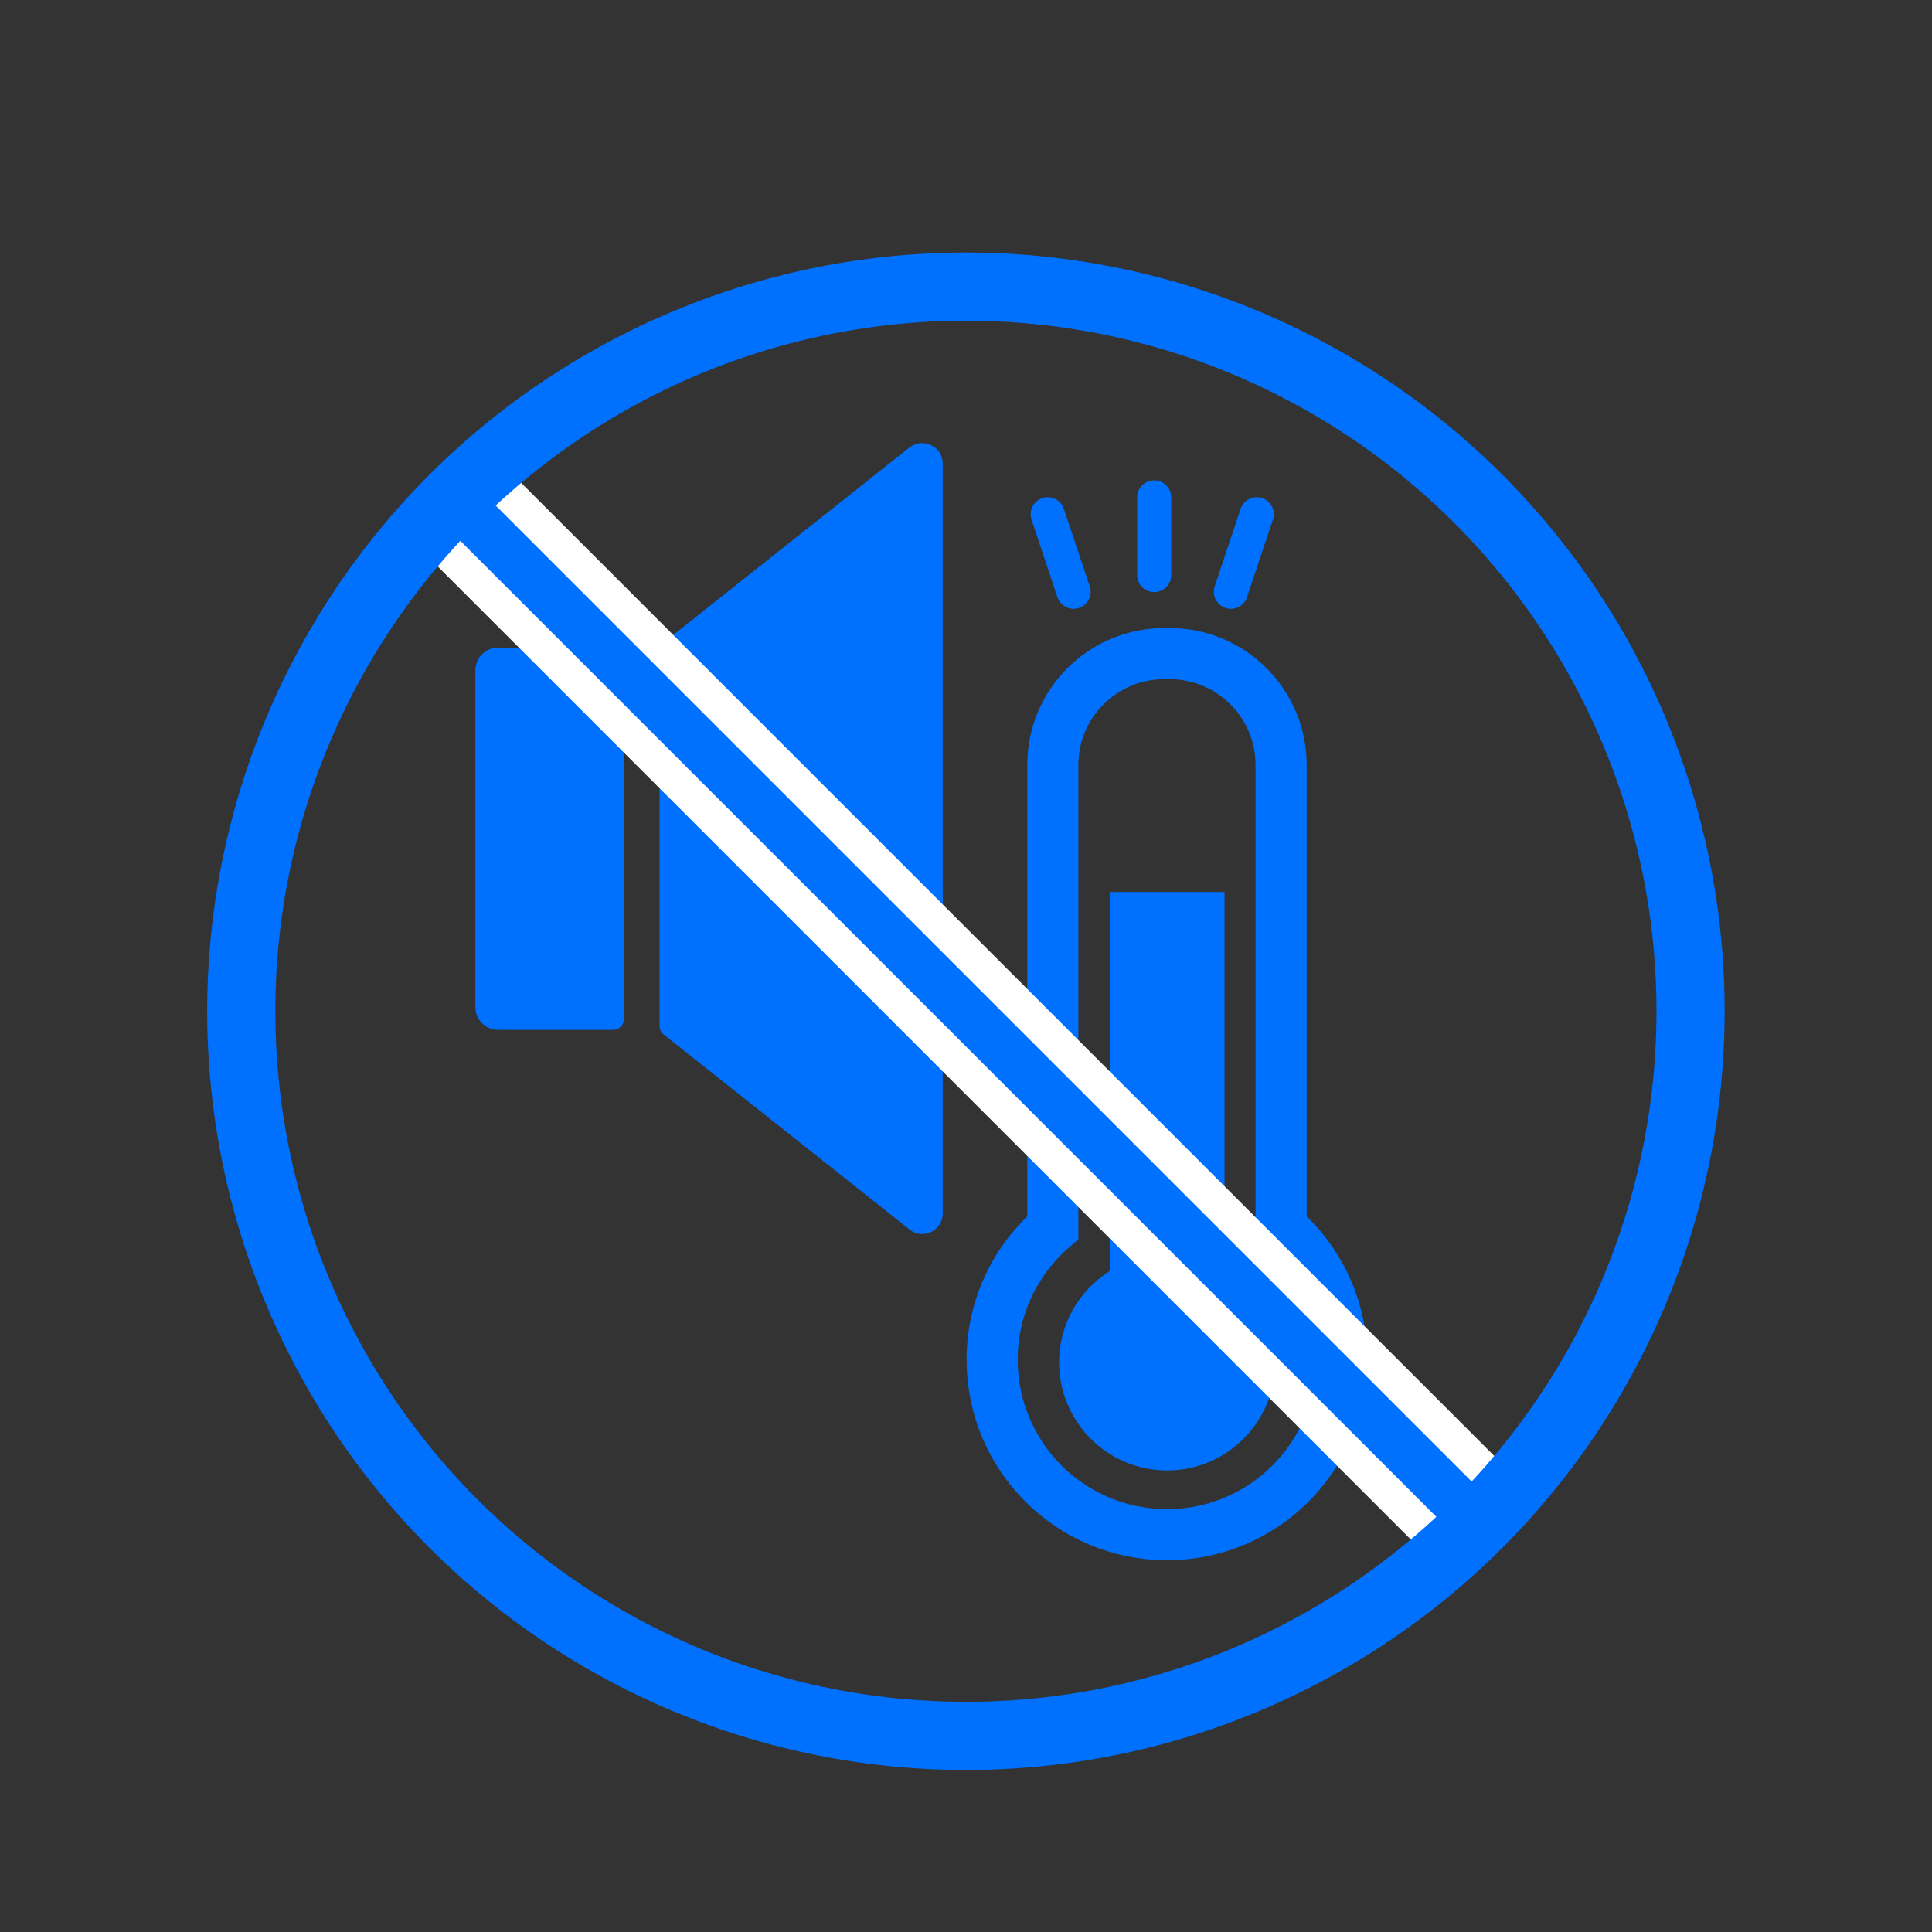 <?xml version="1.0" encoding="UTF-8"?>
<svg id="Layer_1" data-name="Layer 1" xmlns="http://www.w3.org/2000/svg" viewBox="0 0 113.39 113.39">
  <rect x="0" y="0" width="113.39" height="113.39" fill="#333333" stroke="none"/>
  <defs>
    <style>
      .cls-1, .cls-2 {
        fill: #0070ff;
      }

      .cls-3 {
        stroke-width: 4px;
      }

      .cls-3, .cls-4, .cls-2, .cls-5 {
        stroke-miterlimit: 10;
      }

      .cls-3, .cls-4, .cls-5 {
        fill: none;
        stroke: #0070ff;
      }

      .cls-4 {
        stroke-width: 3px;
      }

      .cls-2 {
        stroke: #fff;
      }

      .cls-2, .cls-5 {
        stroke-width: 2px;
      }

      .cls-5 {
        stroke-linecap: round;
      }
    </style>
  </defs>
  <g>
    <g>
      <path class="cls-4" d="M75.19,72.05v-27.15c0-3.61-2.93-6.54-6.54-6.54h-.32c-3.61,0-6.54,2.93-6.54,6.54v27.15c-2.18,1.88-3.56,4.65-3.56,7.76,0,5.66,4.59,10.26,10.26,10.26s10.26-4.59,10.26-10.26c0-3.1-1.38-5.88-3.56-7.76Z"/>
      <path class="cls-1" d="M71.87,74.6v-22.25h-6.74v22.25c-1.78,1.12-2.97,3.1-2.97,5.36,0,3.5,2.84,6.34,6.34,6.34s6.34-2.84,6.34-6.34c0-2.26-1.19-4.24-2.97-5.36Z"/>
    </g>
    <g>
      <path class="cls-1" d="M35.98,38.01h-6.75c-.73,0-1.33.59-1.33,1.33v19.77c0,.73.59,1.33,1.33,1.33h6.75c.36,0,.64-.29.64-.64v-21.13c0-.36-.29-.64-.64-.64Z"/>
      <path class="cls-1" d="M53.38,26.26l-14.43,11.45c-.15.12-.24.31-.24.5v22c0,.2.09.38.24.5l14.43,11.45c.79.63,1.95.06,1.95-.94V27.21c0-1.01-1.16-1.57-1.95-.94Z"/>
    </g>
  </g>
  <rect class="cls-2" x="54.23" y="16.83" width="4.93" height="85.04" transform="translate(-25.36 57.47) rotate(-45)"/>
  <circle class="cls-3" cx="56.69" cy="59.35" r="42.53"/>
  <line class="cls-5" x1="61.49" y1="30.18" x2="63.01" y2="34.73"/>
  <line class="cls-5" x1="67.74" y1="29.19" x2="67.74" y2="33.75"/>
  <line class="cls-5" x1="73.76" y1="30.18" x2="72.24" y2="34.73"/>
</svg>